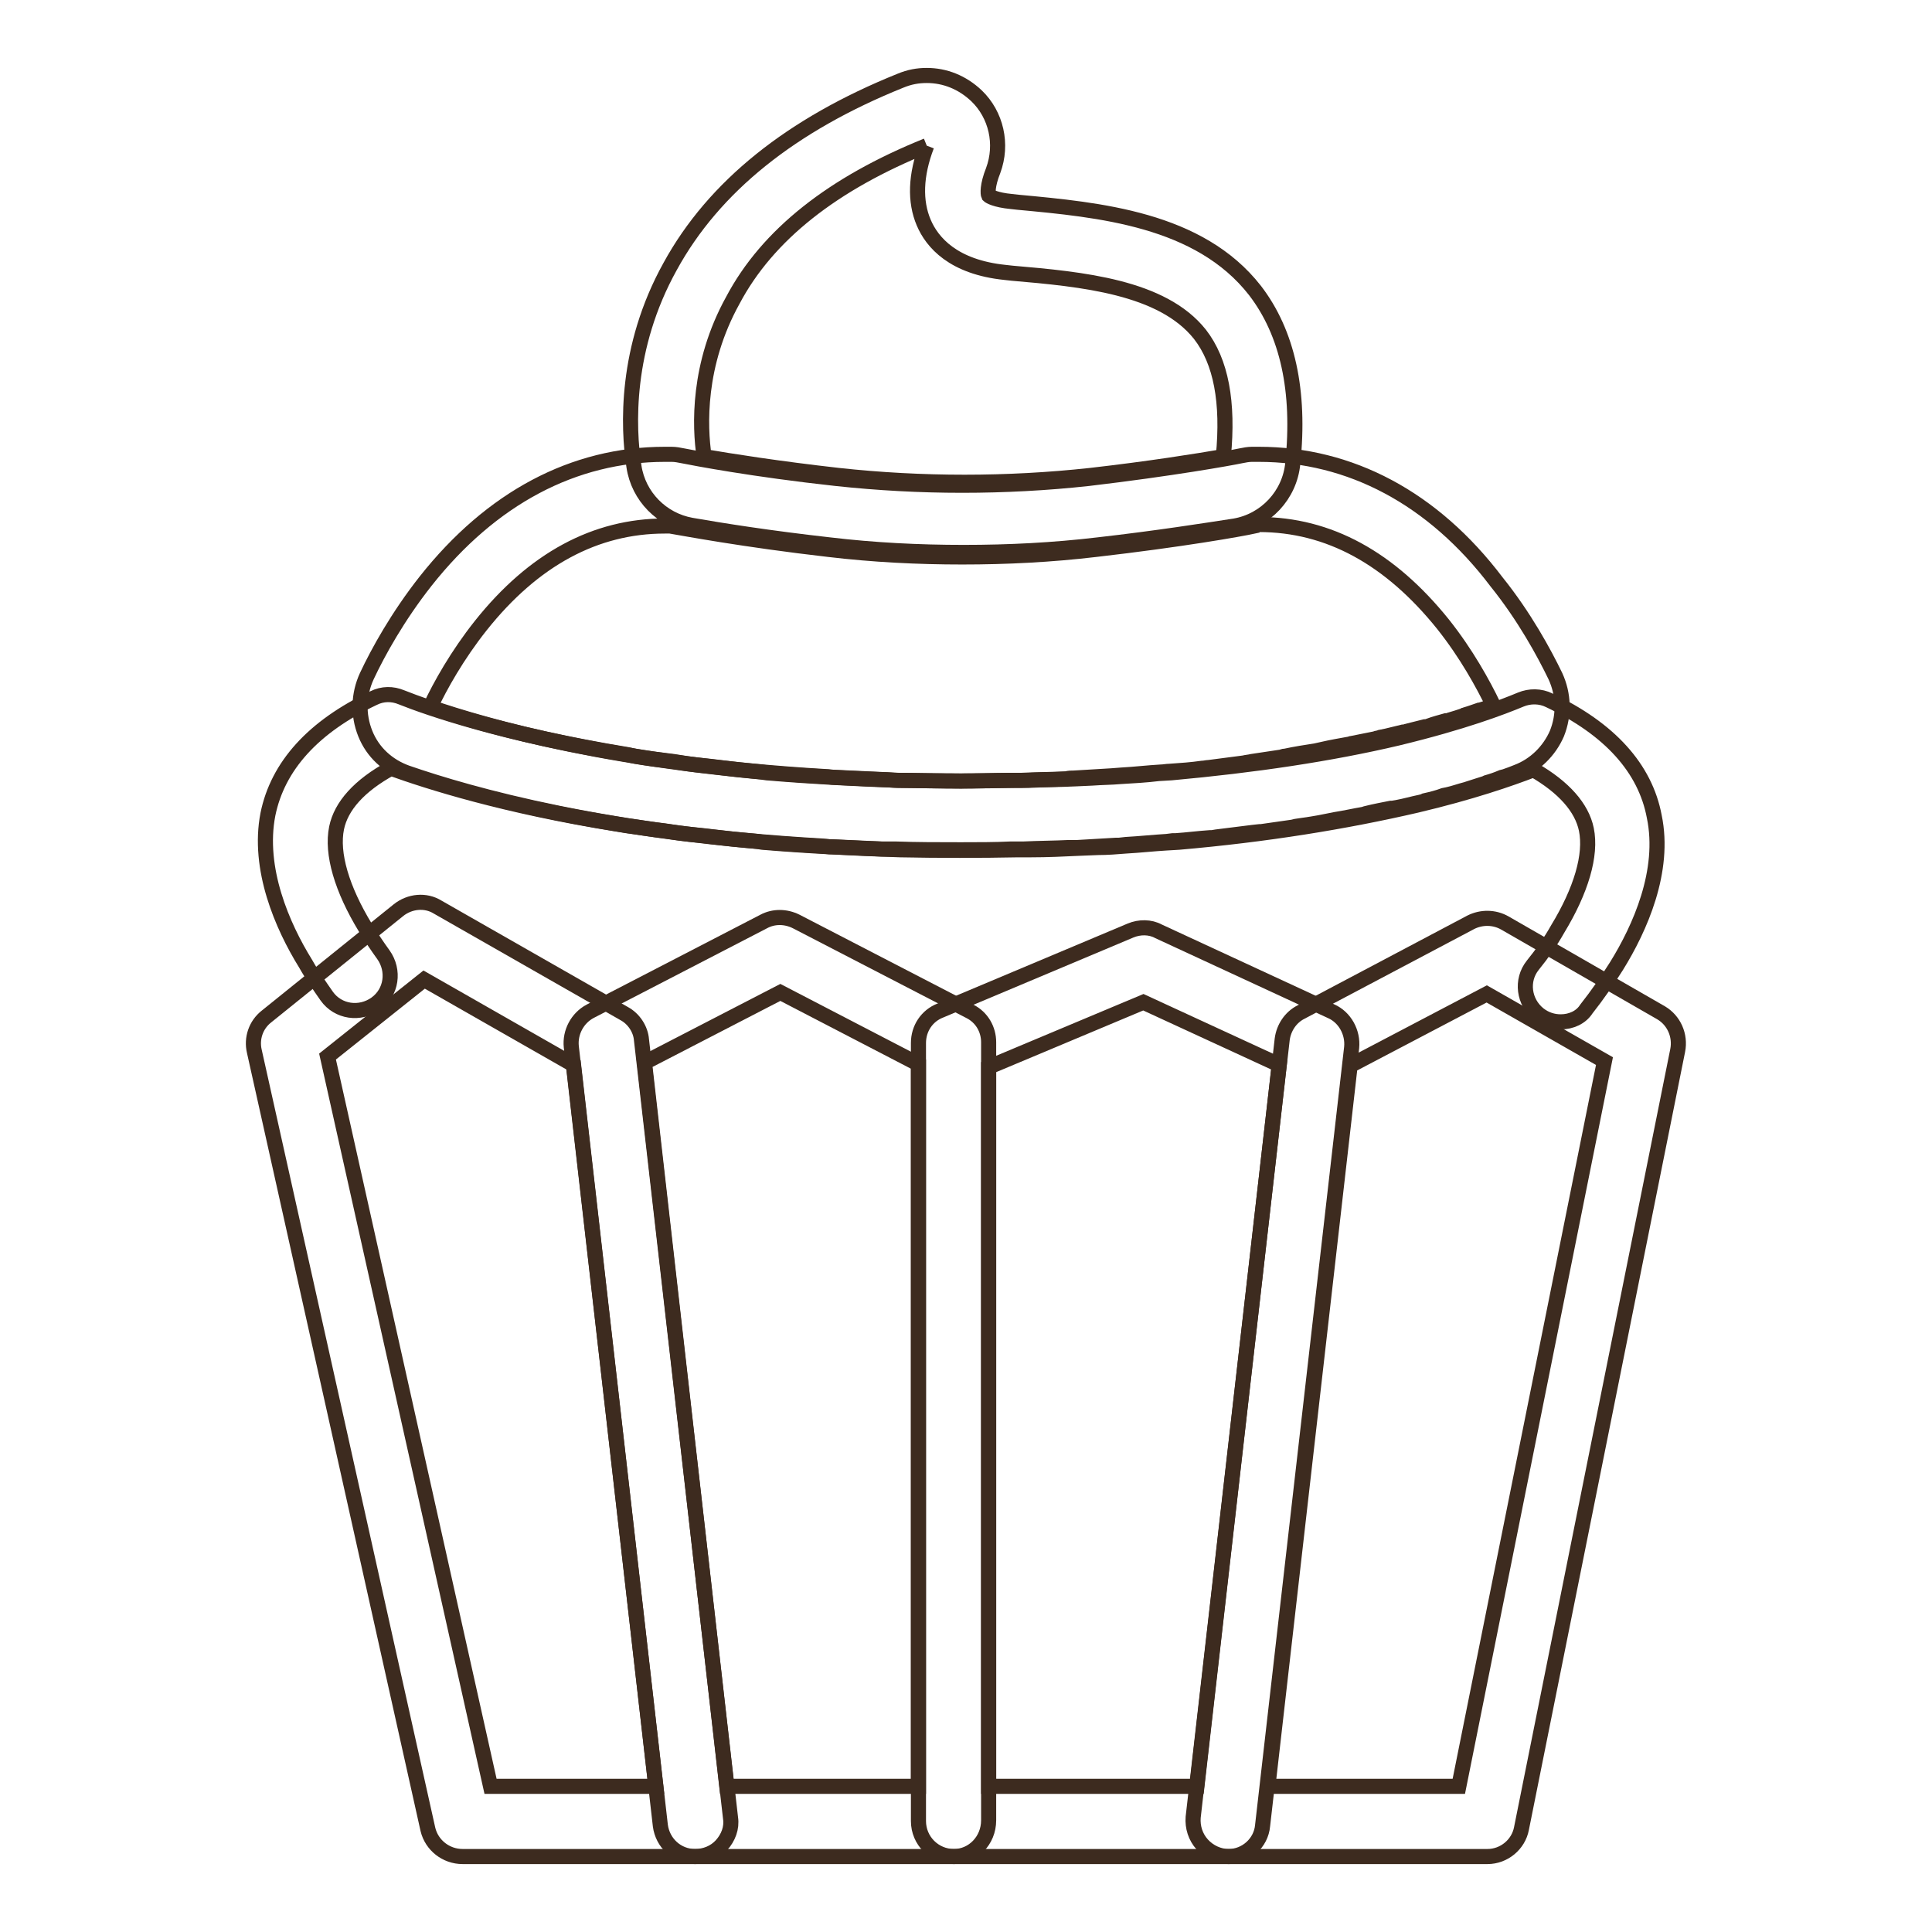 <?xml version="1.0" encoding="utf-8"?>
<!-- Svg Vector Icons : http://www.onlinewebfonts.com/icon -->
<!DOCTYPE svg PUBLIC "-//W3C//DTD SVG 1.1//EN" "http://www.w3.org/Graphics/SVG/1.1/DTD/svg11.dtd">
<svg version="1.1" xmlns="http://www.w3.org/2000/svg" xmlns:xlink="http://www.w3.org/1999/xlink" x="0px" y="0px" viewBox="0 0 256 256" enable-background="new 0 0 256 256" xml:space="preserve">
<g> <path stroke-width="2" fill-opacity="0" stroke="#3d2b1f"  d="M122.8,19.3c-1.5,3.9-1.6,7.4-0.4,10.2c1.1,2.6,3.9,5.9,10.8,6.6l0.9,0.1c9.3,0.8,19.9,1.8,24.9,8.1 c2.8,3.6,3.8,9,3.1,16.2c-3.5,0.6-9.7,1.6-17.6,2.5c-5.5,0.6-11.1,0.9-16.7,0.9c-5.6,0-11.2-0.3-16.7-0.9c-8-0.9-14.3-1.9-17.8-2.5 c-0.6-4-0.9-12.2,3.8-20.7C101.7,31.1,110.4,24.3,122.8,19.3 M122.8,10c-1.2,0-2.3,0.2-3.5,0.7c-14.4,5.8-24.7,14-30.5,24.6 c-6,10.8-5.6,21.3-4.8,26.5c0.6,4,3.7,7.1,7.6,7.8c4,0.7,10.3,1.7,18.3,2.6c5.9,0.7,11.8,1,17.8,1s11.9-0.3,17.8-1 c7.9-0.9,14.2-1.9,18.1-2.5c4.1-0.7,7.3-4.1,7.7-8.3c1-9.6-0.7-17.3-5-22.9c-7.4-9.5-20.7-10.7-31.4-11.7l-0.9-0.1 c-2.1-0.2-2.9-0.7-3-0.8c-0.1-0.2-0.2-1.3,0.6-3.3c1.3-3.5,0.4-7.4-2.2-9.9C127.5,10.9,125.2,10,122.8,10z"/> <path stroke-width="2" fill-opacity="0" stroke="#3d2b1f"  d="M166.8,69.5c9.3,0,17.4,4.5,24.4,13.2c3.1,3.9,5.3,7.9,6.7,10.8c-0.4,0.2-0.9,0.3-1.5,0.5 c-0.1,0.1-0.2,0.1-0.4,0.1c-0.6,0.2-1.1,0.4-1.8,0.6c-0.1,0-0.1,0-0.2,0.1c-0.6,0.2-1.2,0.4-1.9,0.6c-0.2,0.1-0.3,0.1-0.5,0.1 c-0.7,0.2-1.5,0.4-2.3,0.7c-0.2,0.1-0.3,0.1-0.5,0.1c-0.8,0.2-1.6,0.4-2.4,0.6c-0.2,0.1-0.3,0.1-0.5,0.1c-0.9,0.2-1.9,0.5-3,0.7 c-0.2,0.1-0.5,0.1-0.7,0.2c-1,0.2-2,0.4-3,0.6c-0.2,0-0.3,0.1-0.4,0.1c-1.1,0.2-2.3,0.4-3.6,0.7l-0.9,0.2c-1.3,0.2-2.6,0.4-4,0.7 c-0.1,0-0.3,0-0.4,0.1c-1.3,0.2-2.6,0.4-4,0.6c-0.4,0.1-0.7,0.1-1.1,0.2c-1.5,0.2-3,0.4-4.6,0.6c-0.3,0-0.6,0.1-0.9,0.1 c-1.4,0.2-2.8,0.3-4.3,0.4c-0.4,0-0.8,0.1-1.2,0.1c-1.7,0.1-3.4,0.3-5.2,0.4l-1.3,0.1c-1.6,0.1-3.3,0.2-5,0.3c-0.3,0-0.7,0-1,0.1 c-1.9,0.1-3.9,0.1-6,0.2c-0.5,0-1.1,0-1.6,0c-2.1,0-4.1,0.1-6.3,0.1h-0.2c-2.8,0-5.6-0.1-8.3-0.1c-0.6,0-1.2-0.1-1.8-0.1 c-2.2-0.1-4.4-0.2-6.5-0.3c-0.4,0-0.8-0.1-1.2-0.1c-27.6-1.6-45.1-6.7-52.4-9.2c1.3-2.8,3.6-6.9,6.7-10.8 c7-8.8,15.2-13.2,24.4-13.2h0.7c1.8,0.3,9.7,1.8,21,3.1c5.9,0.7,11.8,1,17.7,1c5.9,0,11.8-0.3,17.7-1c11.3-1.3,19.2-2.7,21-3.1 C166.3,69.5,166.6,69.5,166.8,69.5 M166.8,60.2h-0.9c-0.5,0-1,0.1-1.5,0.2c-1.4,0.3-9.2,1.7-20.2,3c-5.5,0.6-11.1,0.9-16.7,0.9 s-11.1-0.3-16.7-0.9c-11-1.2-18.8-2.7-20.3-3c-0.5-0.1-1-0.2-1.5-0.2h-0.9C76,60.2,65.1,66,56.4,77c-3.7,4.7-6.3,9.4-7.8,12.6 c-1.1,2.4-1.2,5.1-0.2,7.6s3,4.3,5.5,5.2c8.4,2.9,26.6,8.1,55,9.7l1,0.1l0.3,0c2.2,0.1,4.4,0.2,6.6,0.3l0.7,0l1.2,0 c2.8,0.1,5.6,0.1,8.5,0.1h0.2c2.2,0,4.4,0,6.5-0.1l1.7,0c2.1-0.1,4.1-0.1,6.1-0.2l0.7,0l0.4,0c1.7-0.1,3.5-0.2,5.1-0.3l0.4,0 l0.9-0.1c1.8-0.1,3.7-0.3,5.4-0.4l0.8-0.1l0.4,0c1.5-0.1,3-0.3,4.5-0.4l0.3,0l0.6-0.1c1.6-0.2,3.2-0.4,4.8-0.6l0.9-0.1l0.2,0 c1.4-0.2,2.8-0.4,4.2-0.6l0.4-0.1c1.4-0.2,2.8-0.4,4.2-0.7l1-0.2c1.3-0.2,2.6-0.5,3.8-0.7l0.3-0.1c1.2-0.3,2.3-0.5,3.3-0.7l0.2,0 l0.6-0.1c1.1-0.2,2.1-0.5,3.1-0.7l0.4-0.1l0.2-0.1c0.9-0.2,1.7-0.4,2.5-0.7l0.5-0.1c0.9-0.2,1.7-0.5,2.5-0.7l0.3-0.1 c0.9-0.3,1.6-0.5,2.2-0.7l0.2-0.1c0.7-0.2,1.3-0.4,2-0.7l0.4-0.1c0.6-0.2,1.1-0.4,1.6-0.6h0c2.4-0.9,4.3-2.8,5.3-5.1 c1-2.5,0.9-5.2-0.2-7.6c-1.5-3.1-4.1-7.9-7.8-12.5C189.9,66,178.9,60.2,166.8,60.2L166.8,60.2z"/> <path stroke-width="2" fill-opacity="0" stroke="#3d2b1f"  d="M206.8,135.4c-1,0-2-0.3-2.9-1c-2-1.6-2.4-4.5-0.8-6.5c1.3-1.6,2.4-3.2,3.3-4.8c3.1-5.1,4.5-9.8,3.8-13.2 c-0.6-2.9-3-5.6-7-7.9c-3.1,1.2-8.3,3-15.5,4.7c-9.5,2.2-20,3.9-31.5,4.9l-1.7,0.1c-1.7,0.1-3.5,0.3-5.3,0.4 c-1.2,0.1-2.5,0.2-3.7,0.2l-2.5,0.1c-2.1,0.1-4.2,0.2-6.4,0.2l-1.7,0c-5,0.1-10.4,0.1-15.6,0c-6.2-0.2-12.3-0.5-18.3-1l-0.6-0.1 c-1.1-0.1-2.1-0.2-3.2-0.3l-2.6-0.3c-1.5-0.2-3-0.3-4.5-0.5l-2-0.3c-1.8-0.2-3.5-0.5-5.1-0.7l-1.2-0.2c-15-2.4-25-5.6-30-7.4 c-4.2,2.3-6.6,5-7.2,7.9c-0.7,3.4,0.7,8.1,3.8,13.2c0.8,1.3,1.6,2.5,2.4,3.6c1.5,2.1,1.1,5-1,6.5c-2.1,1.5-5,1.1-6.5-1 c-0.9-1.3-1.9-2.7-2.8-4.3c-3.1-5-6.4-12.6-5-19.8c1.3-6.4,6-11.6,14-15.4c1.2-0.6,2.5-0.6,3.7-0.1c3.5,1.4,13.5,4.9,30,7.6 l0.9,0.2c1.7,0.3,3.4,0.5,5.1,0.7l1.9,0.3c1.4,0.2,2.8,0.3,4.3,0.5l2.5,0.3c1,0.1,2,0.2,3,0.3l0.7,0.1c5.9,0.5,11.8,0.8,17.5,1 c5.6,0.1,10.6,0.1,15.5,0l1.7,0c2.1-0.1,4.2-0.1,6.2-0.2l2.2-0.1c1.4-0.1,2.6-0.1,3.7-0.2c1.7-0.1,3.5-0.2,5.1-0.4l1.7-0.1 c11-1,21.1-2.5,30-4.6c8.7-2.1,13.9-4.1,16.3-5.1c1.2-0.5,2.6-0.5,3.8,0.1c8,3.8,12.7,9,13.9,15.4c1.5,7.2-1.9,14.8-5,19.8 c-1.2,1.9-2.5,3.8-4,5.7C209.5,134.8,208.2,135.4,206.8,135.4L206.8,135.4z"/> <path stroke-width="2" fill-opacity="0" stroke="#3d2b1f"  d="M197.1,246h-34.3c-1.3,0-2.6-0.6-3.5-1.6c-0.9-1-1.3-2.3-1.2-3.6l11.8-103.1c0.2-1.5,1.1-2.9,2.5-3.6 l22.5-11.9c1.4-0.7,3.1-0.7,4.5,0.1l20.7,11.9c1.7,1,2.6,3,2.2,5l-20.7,103.1C201.2,244.4,199.3,246,197.1,246L197.1,246z  M168,236.7h25.3l19.3-96.1l-15.6-8.9l-18.1,9.5L168,236.7z M92.1,246H61.3c-2.2,0-4.1-1.5-4.6-3.6l-23-103.1 c-0.4-1.7,0.2-3.5,1.6-4.6l17.5-14.1c1.5-1.2,3.6-1.4,5.2-0.4l24.7,14.1c1.3,0.7,2.2,2.1,2.3,3.5l11.8,103.1 c0.2,1.3-0.3,2.6-1.2,3.6C94.7,245.5,93.4,246,92.1,246z M65,236.7h21.9L76,141.1l-19.8-11.3L43.4,140L65,236.7z"/> <path stroke-width="2" fill-opacity="0" stroke="#3d2b1f"  d="M126.4,246H92.1c-2.4,0-4.3-1.8-4.6-4.1L75.7,138.7c-0.2-1.9,0.8-3.8,2.5-4.7l23-11.9 c1.3-0.7,2.9-0.7,4.3,0l23,11.9c1.6,0.8,2.5,2.4,2.5,4.1v103.1C131,243.9,128.9,246,126.4,246L126.4,246z M96.3,236.7h25.4V141 l-18.3-9.5l-18,9.3L96.3,236.7z"/> <path stroke-width="2" fill-opacity="0" stroke="#3d2b1f"  d="M162.8,246h-36.4c-2.6,0-4.7-2.1-4.7-4.7V138.2c0-1.9,1.1-3.6,2.9-4.3l25.2-10.6c1.2-0.5,2.6-0.5,3.7,0.1 l22.9,10.6c1.8,0.8,2.9,2.8,2.7,4.8l-11.8,103.1C167.1,244.2,165.1,246,162.8,246L162.8,246z M131,236.7h27.6l10.9-95.6l-18-8.3 l-20.5,8.6V236.7z"/></g>
</svg>